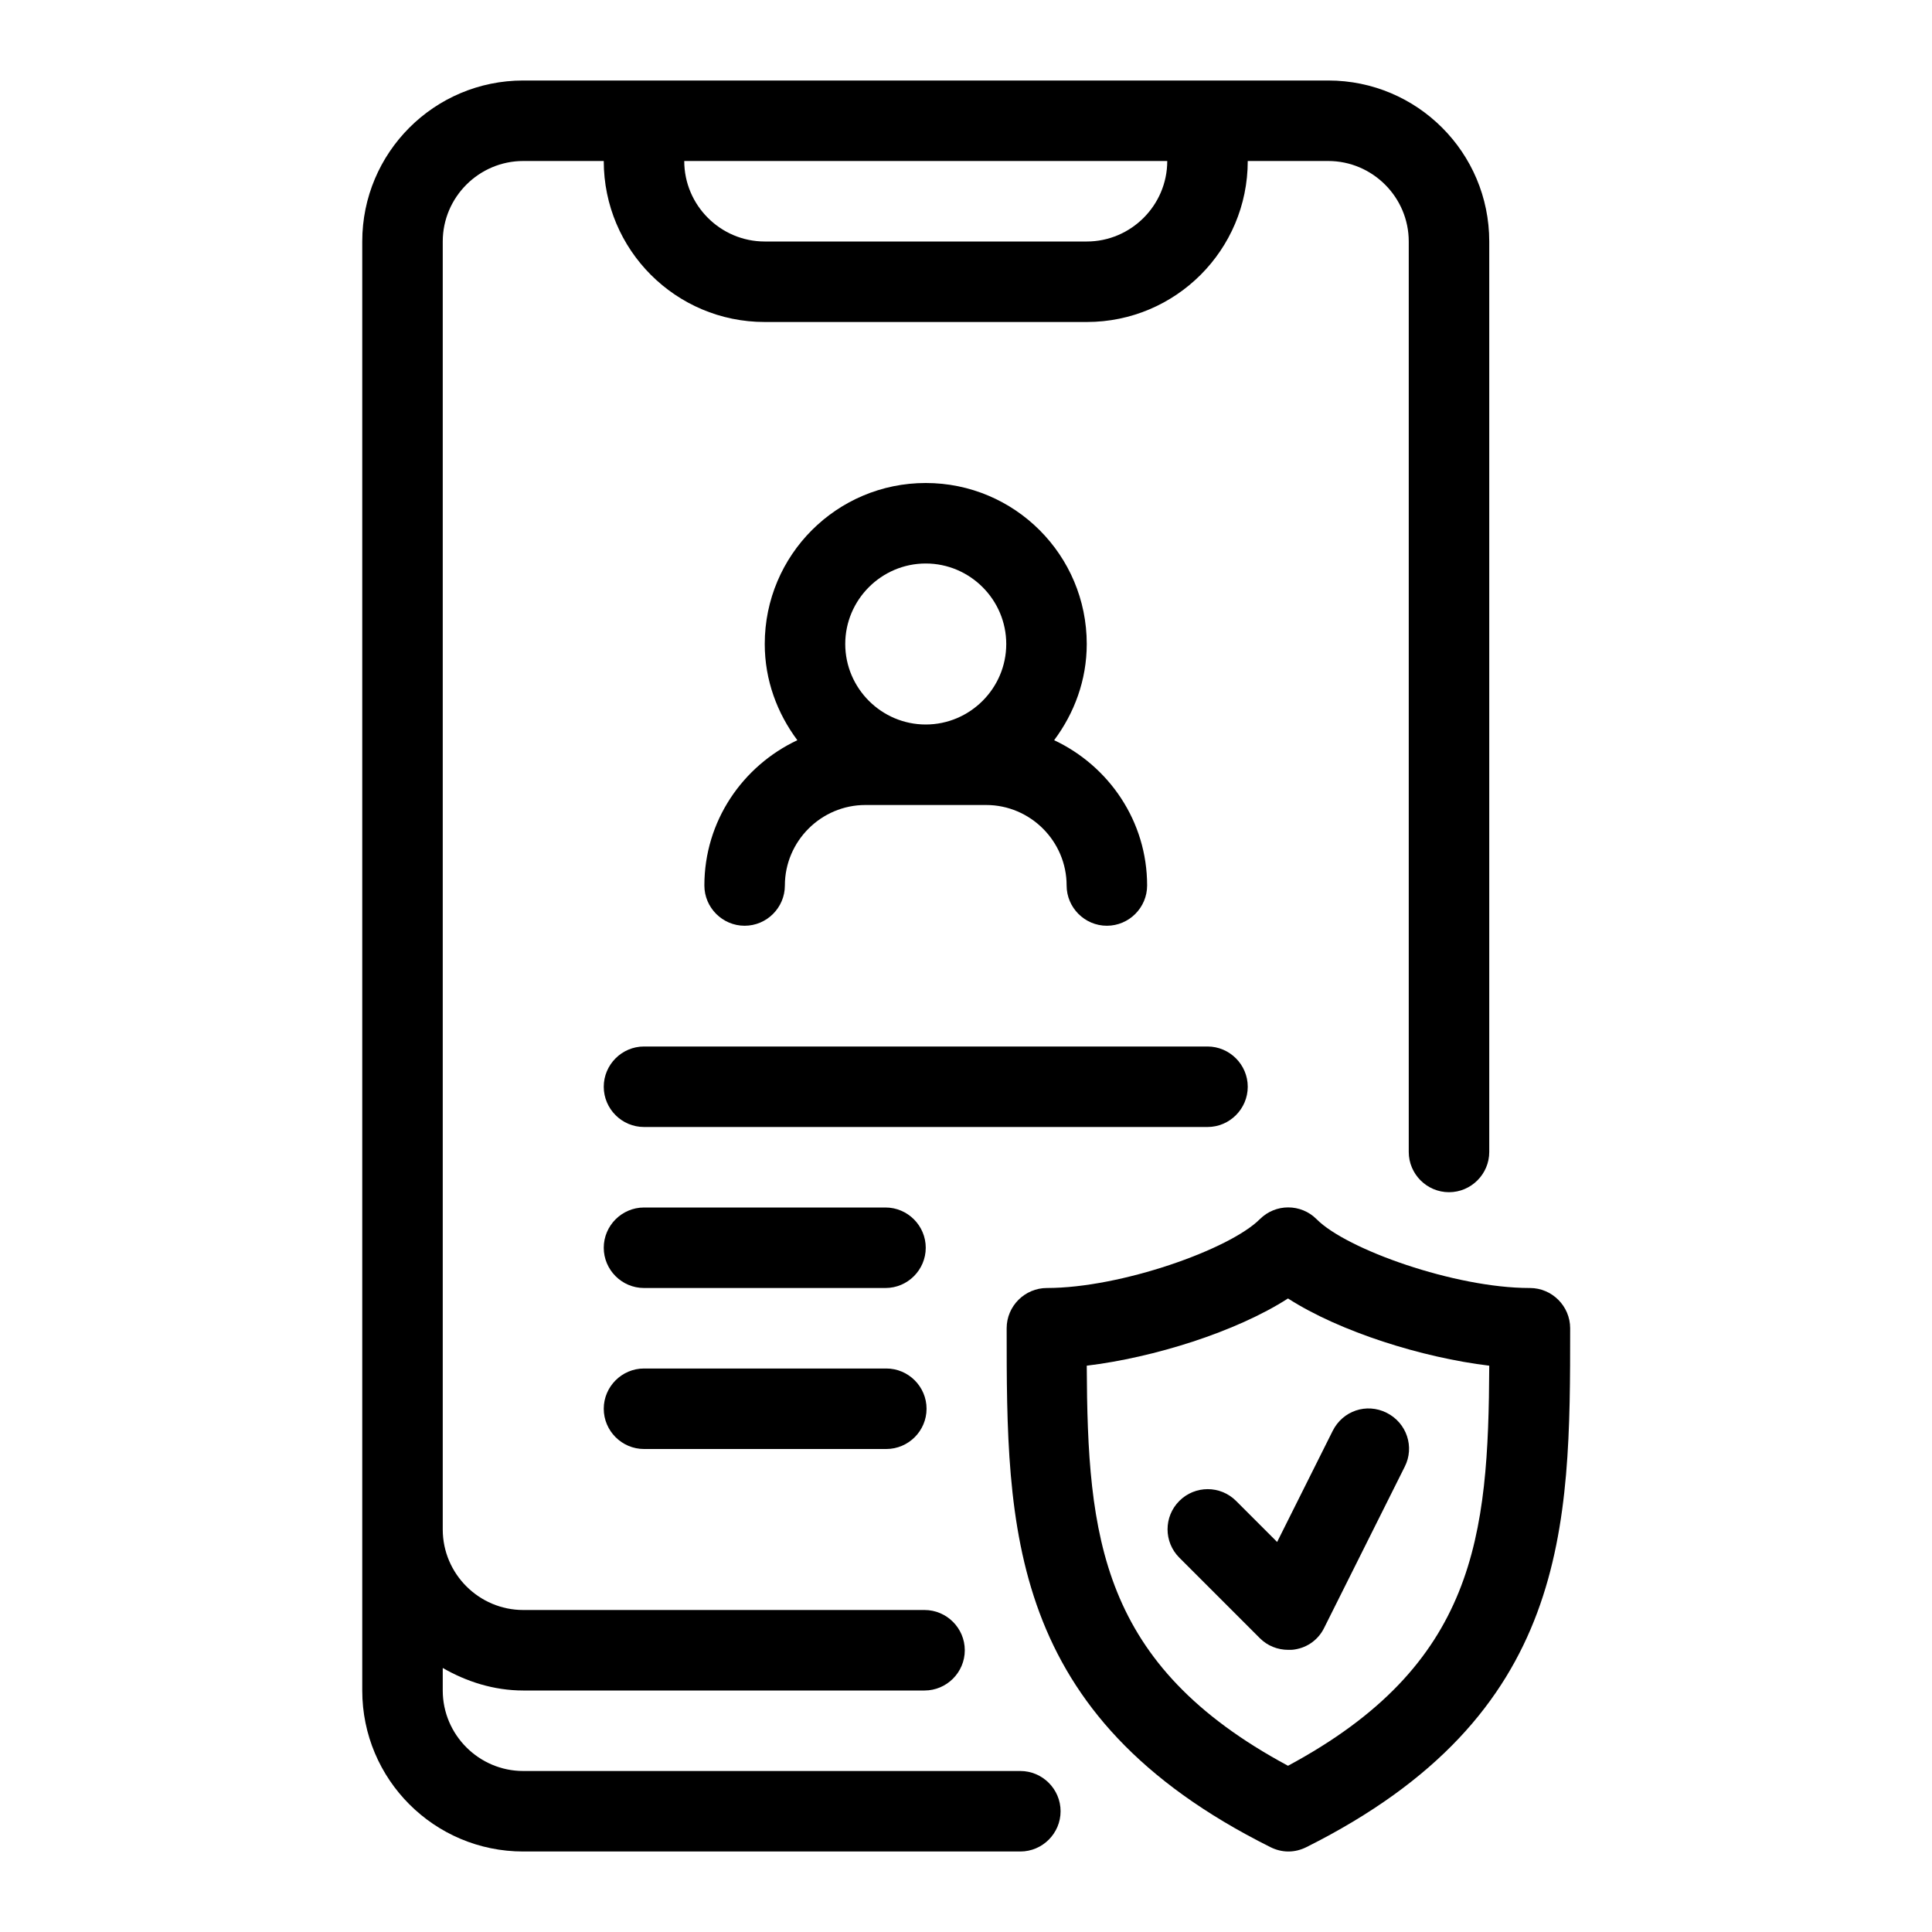 <?xml version="1.0" encoding="UTF-8"?> <svg xmlns="http://www.w3.org/2000/svg" id="_12" viewBox="0 0 48 48" data-name="12"><path d="m25.35 44h-12.35c-1.1 0-2-.9-2-2v-.56c.59.34 1.27.56 2 .56h9.97c.55 0 1-.45 1-1s-.45-1-1-1h-9.97c-1.1 0-2-.9-2-2v-32c0-1.1.9-2 2-2h2c0 2.21 1.79 4 4 4h8c2.21 0 4-1.79 4-4h2c1.1 0 2 .9 2 2v22.62c0 .55.45 1 1 1s1-.45 1-1v-22.62c0-2.21-1.79-4-4-4h-20c-2.21 0-4 1.79-4 4v36c0 2.21 1.79 4 4 4h12.35c.55 0 1-.45 1-1s-.45-1-1-1zm3.65-40c0 1.1-.9 2-2 2h-8c-1.1 0-2-.9-2-2z"></path><path d="m38 32c-1.85 0-4.55-.96-5.29-1.71-.39-.39-1.02-.39-1.41 0-.75.75-3.45 1.71-5.29 1.71-.55 0-1 .45-1 1 0 4.95 0 9.62 6.55 12.89.14.07.29.11.45.11s.31-.04.45-.11c6.55-3.28 6.55-7.95 6.55-12.89 0-.55-.45-1-1-1zm-6 11.87c-4.67-2.51-4.98-5.68-5-9.94 1.66-.2 3.71-.84 5-1.67 1.29.83 3.34 1.47 5 1.67-.02 4.25-.33 7.43-5 9.94z"></path><path d="m30.71 37.29c-.39-.39-1.02-.39-1.41 0s-.39 1.02 0 1.41l2 2c.19.19.44.29.71.29.05 0 .11 0 .16-.01.32-.05.59-.25.73-.54l2-4c.25-.49.05-1.09-.45-1.34s-1.09-.05-1.34.45l-1.38 2.76z"></path><path d="m31 27c0-.55-.45-1-1-1h-14c-.55 0-1 .45-1 1s.45 1 1 1h14c.55 0 1-.45 1-1z"></path><path d="m16 32h6c.55 0 1-.45 1-1s-.45-1-1-1h-6c-.55 0-1 .45-1 1s.45 1 1 1z"></path><path d="m16 36h6.02c.55 0 1-.45 1-1s-.45-1-1-1h-6.02c-.55 0-1 .45-1 1s.45 1 1 1z"></path><path d="m17.5 22c0 .55.45 1 1 1s1-.45 1-1c0-1.1.9-2 2-2h3c1.1 0 2 .9 2 2 0 .55.45 1 1 1s1-.45 1-1c0-1.6-.95-2.97-2.31-3.61.5-.67.81-1.49.81-2.39 0-2.21-1.79-4-4-4s-4 1.79-4 4c0 .9.31 1.72.81 2.39-1.36.64-2.31 2.01-2.31 3.61zm5.5-8c1.1 0 2 .9 2 2s-.9 2-2 2-2-.9-2-2 .9-2 2-2z"></path></svg> 